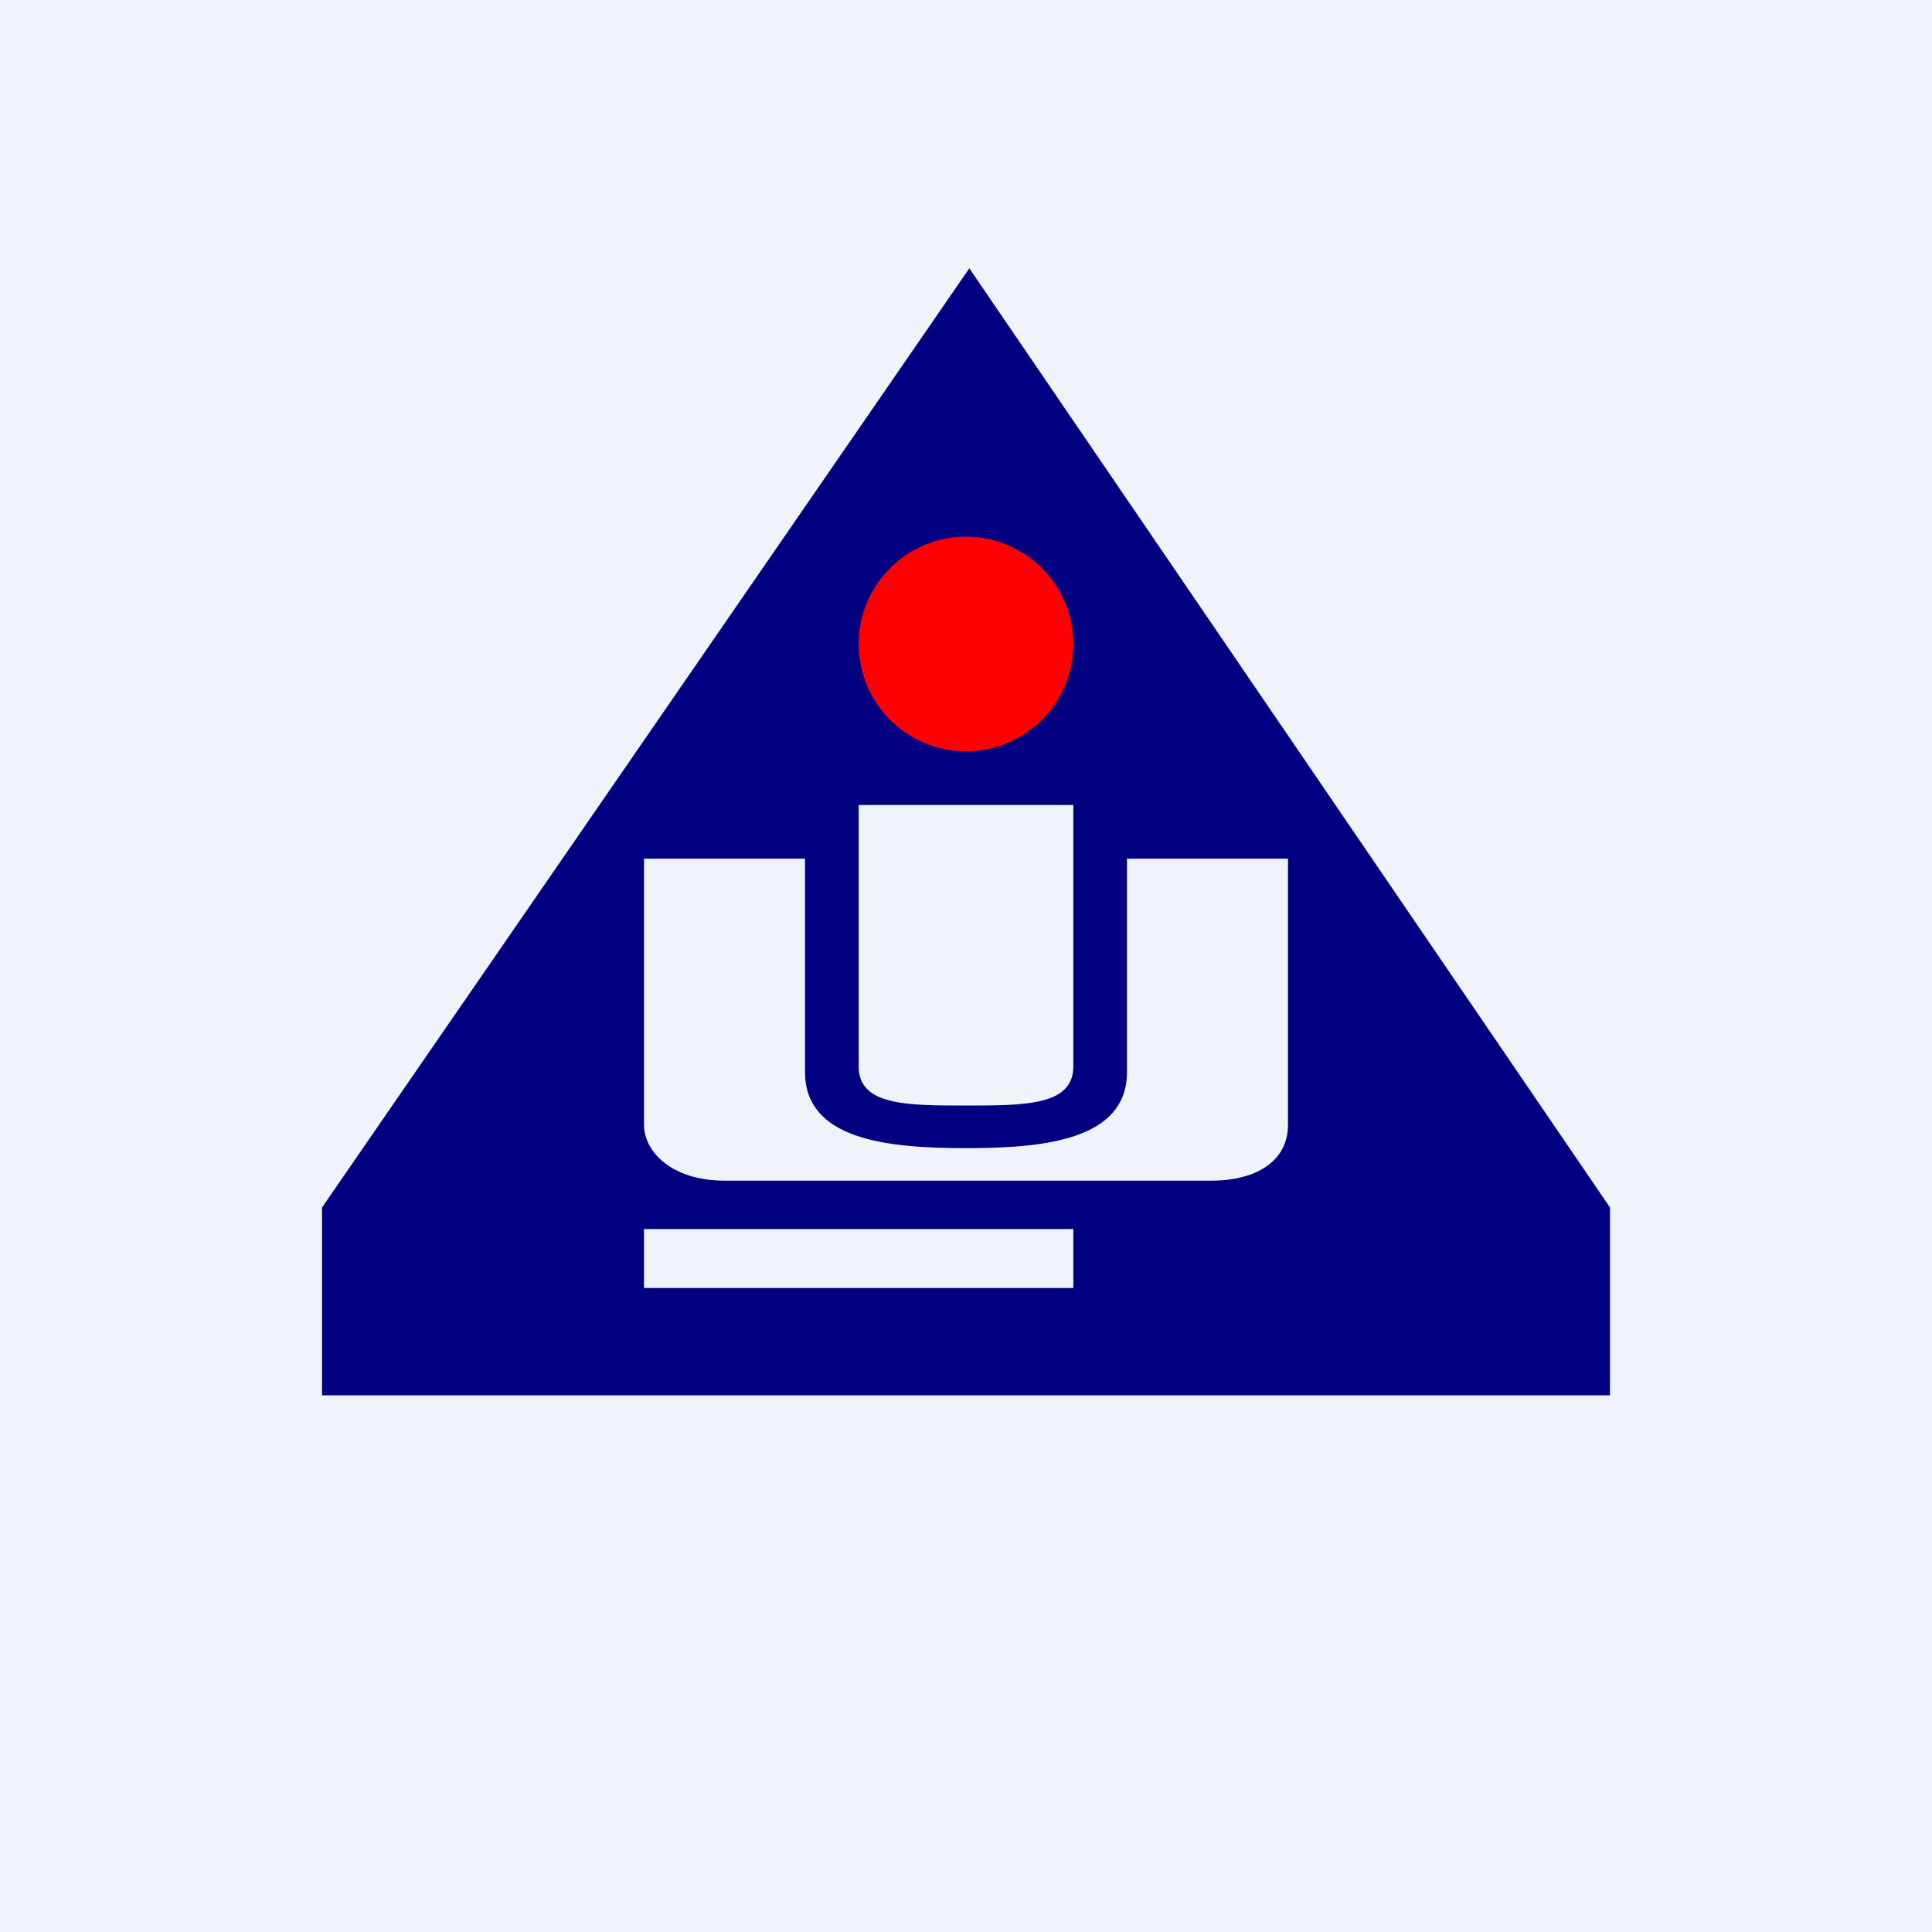 <!-- by TradingView --><svg width="18" height="18" viewBox="0 0 18 18" fill="none" xmlns="http://www.w3.org/2000/svg">
<rect width="18" height="18" fill="#F0F3FA"/>
<path fill-rule="evenodd" clip-rule="evenodd" d="M15 13V11.25L9.031 2.5L3 11.25V13H15ZM8 7.5V9.936C8 10.3 8.448 10.3 9 10.3C9.552 10.3 10 10.3 10 9.936V7.5H8ZM6 8H7.5V9.986C7.5 10.62 8.266 10.697 9 10.697C9.734 10.697 10.5 10.62 10.5 9.986V8H12V10.478C12 10.817 11.707 11 11.285 11H6.75C6.27 11 6 10.739 6 10.478V8ZM6 11.451V12H10V11.451H6Z" fill="#000080"/>
<circle cx="9" cy="6" r="1" fill="#FD0001"/>
</svg>
